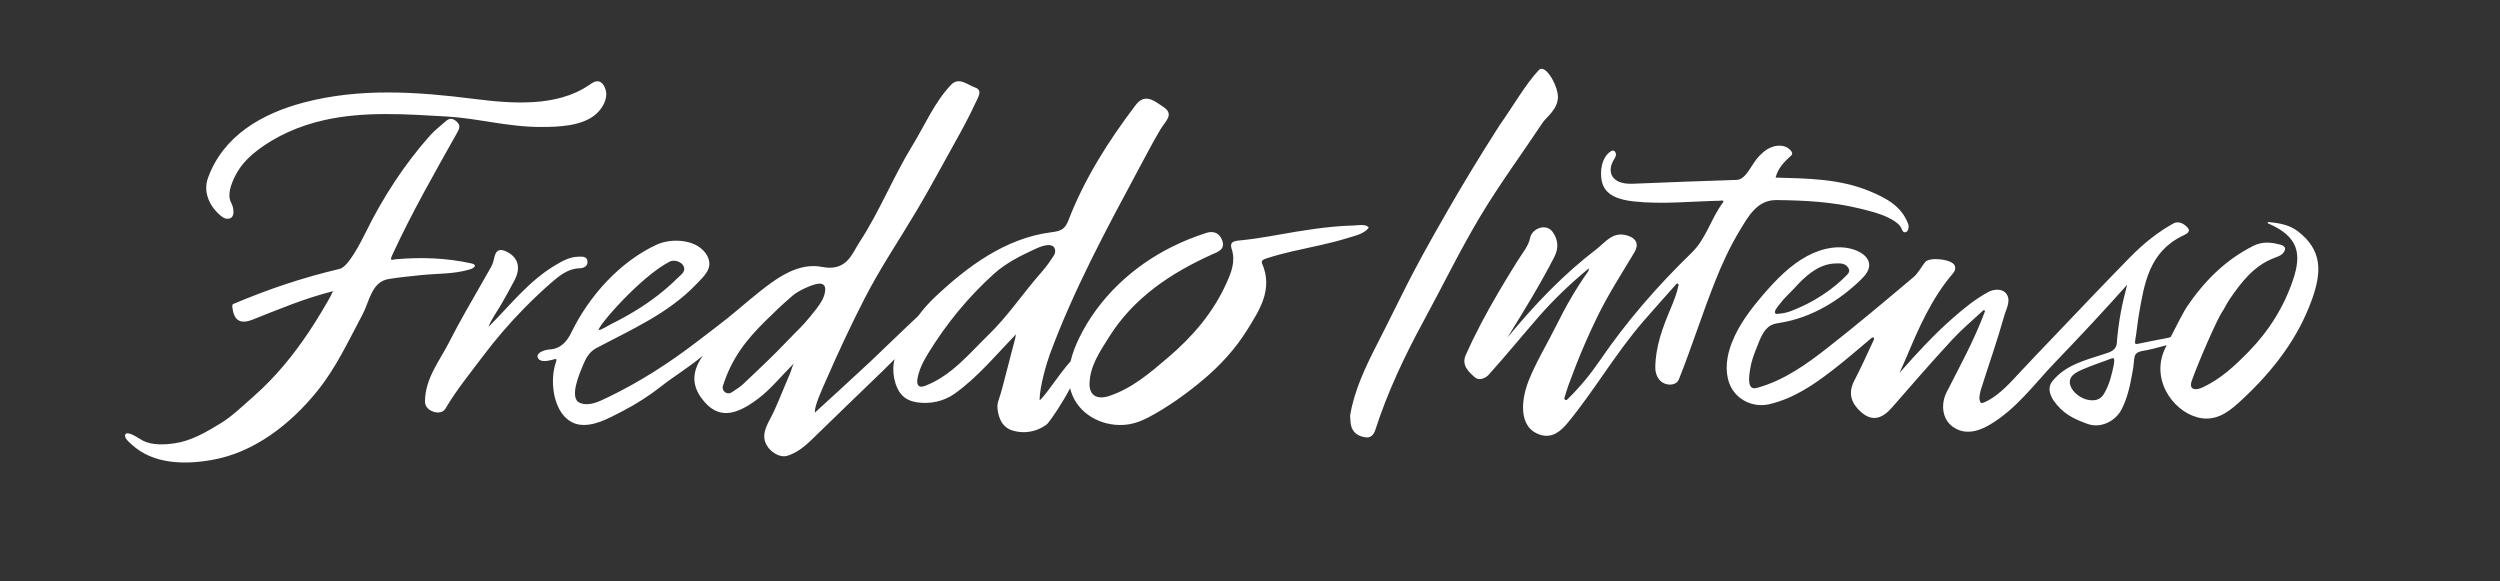 <?xml version="1.0" encoding="UTF-8"?>
<svg width="400px" height="93px" viewBox="0 0 400 93" version="1.1" xmlns="http://www.w3.org/2000/svg" xmlns:xlink="http://www.w3.org/1999/xlink">
    <rect x="0" y="0" width="400" height="93" fill="#333333" stroke="none"/>
    <!-- Generator: Sketch 64 (93537) - https://sketch.com -->
    <title>logo_coffee_freddo_intenso_L</title>
    <desc>Created with Sketch.</desc>
    <g id="logo_coffee_freddo_intenso" stroke="none" stroke-width="1" fill="none" fill-rule="evenodd">
        <g id="logo/Freddo-Intenso" fill="#FFFFFF">
            <path d="M71.308,19.405 C71.878,18.891 72.391,18.861 73.015,19.413 C73.703,20.022 73.574,20.462 73.156,21.209 C69.544,27.652 65.866,34.052 62.769,40.792 C62.278,41.861 62.729,41.532 63.316,41.481 C67.412,41.124 71.413,41.268 75.409,42.14 C75.619,42.186 75.967,42.305 75.991,42.509 C75.947,42.792 75.526,42.996 75.247,43.083 C72.684,43.876 70.013,43.742 67.388,44.016 C65.633,44.201 63.87,44.36 62.132,44.655 C59.445,45.112 59.105,48.252 58.009,50.307 C55.765,54.515 53.767,58.854 50.76,62.573 C46.482,67.867 40.698,72.388 33.965,73.581 C29.641,74.348 24.586,74.337 21.098,71.147 C20.771,70.849 19.765,70.045 20.05,69.511 C20.258,69.123 20.99,69.458 21.256,69.582 C21.81,69.841 22.307,70.208 22.847,70.493 C24.319,71.272 26.362,71.159 27.949,70.927 C30.621,70.537 32.955,69.158 35.263,67.753 C37.193,66.578 38.931,64.862 40.636,63.365 C44.03,60.387 46.92,56.853 49.436,53.079 C50.132,52.035 50.801,50.972 51.447,49.894 C51.774,49.35 52.094,48.802 52.41,48.25 C52.574,47.963 52.737,47.674 52.898,47.385 C52.967,47.262 53.229,46.605 53.347,46.575 C48.711,47.734 44.58,49.501 40.413,51.142 C38.29,51.978 37.382,51.145 37.162,49.048 C37.149,48.917 37.208,48.685 37.294,48.649 C43.002,46.247 48.316,44.447 54.365,43.017 C55.719,42.697 57.687,38.859 58.535,37.136 C61.263,31.588 64.717,26.273 68.807,21.68 C69.556,20.842 70.47,20.159 71.308,19.405 Z M152.165,13.574 C153.435,12.235 154.835,13.603 156.04,14.011 C157.298,14.438 156.472,15.596 155.985,16.658 C154.992,18.824 153.836,20.92 152.672,23.003 C150.701,26.529 148.786,30.124 146.726,33.598 C143.882,38.392 140.896,42.779 138.337,47.758 C136.205,51.902 134.061,56.499 132.206,60.751 C131.379,62.646 130.305,64.942 130.374,66.027 C133.319,63.321 136.283,60.634 139.205,57.903 C140.657,56.546 144.783,52.528 146.921,50.545 C147.728,49.443 148.632,48.438 149.63,47.498 C154.826,42.609 160.841,38.135 168.114,37.176 C169.556,36.986 170.342,36.824 170.93,35.297 C173.519,28.57 177.385,22.497 181.726,16.782 C183.199,14.843 184.739,16.171 186.14,17.104 C187.949,18.31 186.463,19.373 185.687,20.679 C184.456,22.749 183.339,24.899 182.2,27.021 C177.017,36.681 171.752,46.438 167.958,56.734 C167.49,58.005 166.332,61.881 166.332,64.031 C166.954,63.779 169.586,59.661 171.292,57.818 C171.594,56.507 172.106,55.23 172.684,54.047 C175.788,47.69 181.209,42.629 187.503,39.496 C189.276,38.613 191.119,37.874 193.004,37.266 C194.196,36.881 195.176,37.306 195.578,38.532 C196.051,39.977 194.78,40.324 193.901,40.721 C187.26,43.726 181.348,47.675 177.413,53.976 C176.003,56.234 174.385,58.548 174.324,61.382 C174.284,63.27 175.529,64.002 177.489,63.349 C181.176,62.122 184.05,59.619 186.934,57.162 C190.83,53.841 194.126,50 196.234,45.299 C196.985,43.626 197.73,41.868 197.068,39.826 C196.645,38.52 197.69,38.536 198.788,38.425 C201.663,38.131 204.507,37.54 207.365,37.072 C209.388,36.741 211.418,36.446 213.46,36.263 C214.501,36.169 215.545,36.104 216.59,36.079 C217.19,36.064 218.656,35.764 219,36.442 C218.253,37.44 216.713,37.743 215.587,38.094 C214.144,38.545 212.673,38.903 211.199,39.235 C208.289,39.89 205.346,40.441 202.512,41.387 C202.179,41.498 201.734,41.693 201.933,42.153 C203.732,46.314 201.529,49.602 199.509,52.849 C197.646,55.843 195.222,58.469 192.532,60.736 C189.856,62.992 186.822,65.159 183.726,66.793 C182.493,67.443 181.153,67.906 179.754,67.986 C176.152,68.19 172.497,66.214 171.364,62.645 C171.308,62.469 171.259,62.293 171.217,62.116 C169.988,64.456 168.338,66.934 167.551,67.843 C167.129,68.175 165.912,69.04 164.116,69.139 C163.261,69.185 162.52,69.045 161.934,68.859 C161.095,68.591 160.411,67.969 160.059,67.16 C159.815,66.599 159.625,65.938 159.591,65.196 C159.549,64.282 159.898,63.906 160.366,62.066 C161.036,59.434 161.741,56.81 162.422,54.18 C162.47,53.995 162.493,53.804 162.55,53.492 C159.3,56.846 156.436,60.357 152.74,62.99 C151.02,64.215 148.839,64.68 146.757,64.38 C145.885,64.255 145.02,63.923 144.395,63.302 C143.104,62.02 142.6,59.283 143.148,57.455 C142.248,58.351 141.445,59.149 141.263,59.326 C137.718,62.768 134.134,66.173 130.607,69.635 C129.256,70.96 127.948,72.269 126.081,72.894 C124.936,73.277 123.703,72.565 122.987,71.693 C122.531,71.137 122.251,70.422 122.281,69.702 C122.323,68.694 122.831,67.753 123.295,66.882 C123.769,65.992 124.17,65.08 124.56,64.15 L124.56,64.15 L125.803,61.185 L125.803,61.185 L126.472,59.587 C126.642,59.182 126.809,58.362 127.114,58.056 C124.922,60.252 123.302,62.287 121.289,63.798 C117.872,66.365 114.899,67.336 112.242,63.71 C110.602,61.472 110.771,59.305 112.47,56.89 C110.219,58.794 107.94,60.125 105.904,61.73 C103.913,63.299 101.769,64.674 99.515,65.832 C97.479,66.878 94.881,68.373 92.508,67.906 C91.57,67.722 90.733,67.153 90.123,66.416 C88.37,64.301 88.06,60.416 88.965,57.894 C89.167,57.331 88.888,57.42 88.593,57.509 L88.475,57.543 C87.571,57.782 86.286,58.028 86.024,57.151 C85.804,56.419 87.151,55.959 87.926,55.914 C89.714,55.811 90.712,54.653 91.448,53.139 C94.257,47.361 99.195,41.849 105.079,39.141 C107.539,38.009 111.754,38.277 113.167,40.951 C114.202,42.908 112.605,44.212 111.48,45.399 C106.968,50.159 101.04,52.706 95.377,55.716 C94.349,56.262 93.743,57.279 93.321,58.328 C92.847,59.506 90.921,63.714 92.792,64.468 C94.282,65.068 95.905,64.22 97.318,63.54 C102.353,61.113 106.962,58.146 111.36,54.794 C113.745,52.976 115.522,51.618 116.419,50.897 C118.792,48.989 121.03,46.935 123.514,45.169 C125.846,43.511 128.581,42.131 131.52,42.708 C135.482,43.486 136.334,40.567 137.426,38.897 C140.775,33.779 142.846,28.41 146.039,23.189 C148.023,19.945 149.516,16.365 152.165,13.574 Z M249.266,15.416 C249.337,17.428 247.349,18.835 246.882,19.538 C243.549,24.561 239.952,29.426 236.859,34.589 C233.585,40.056 230.799,45.808 227.753,51.41 C224.707,57.012 221.994,62.753 220.038,68.827 C219.821,69.503 219.316,70.062 218.643,69.99 C217.459,69.864 216.427,69.338 216.152,68.01 C216.067,67.598 216.073,67.168 216.017,66.504 C216.653,62.571 218.423,58.807 220.312,55.117 C224.55,46.84 225.149,44.95 231.556,33.817 C233.732,30.035 236.535,25.337 239.955,20.005 C242.043,17.071 244.111,13.437 246.217,11.203 C247.21,10.149 249.199,13.533 249.266,15.416 Z M284.945,23.317 C285.331,23.347 285.713,23.458 286.04,23.668 C286.326,23.853 286.89,24.33 286.719,24.724 C286.685,24.802 286.619,24.861 286.555,24.918 C285.463,25.898 284.452,26.947 284.097,28.413 C289.233,28.557 294.36,28.592 299.173,30.601 C301.787,31.693 304.278,32.979 305.329,35.889 C305.445,36.209 305.387,36.987 304.945,37.135 C304.369,37.328 304.315,36.556 304.033,36.191 C303.561,35.582 302.795,35.156 302.113,34.819 C300.696,34.119 299.136,33.754 297.61,33.375 C293.229,32.286 288.723,32.055 284.223,32.012 C281.147,31.983 279.747,34.592 278.339,36.918 C276.77,39.508 275.507,42.267 274.394,45.075 C272.353,50.224 270.687,55.507 268.637,60.655 C268.224,61.69 267.03,61.62 266.42,61.405 C265.39,61.043 264.843,59.939 264.849,58.815 C264.867,55.469 266.025,52.396 267.306,49.359 C267.811,48.161 268.294,46.953 268.573,45.612 C268.616,45.409 268.364,45.279 268.225,45.435 C266.459,47.421 264.681,49.396 262.94,51.403 C258.505,56.52 255.136,62.419 250.845,67.639 C249.747,68.975 248.339,70.197 246.387,69.549 C242.789,68.355 243.467,63.745 244.555,60.987 C245.765,57.917 247.534,55.052 248.996,52.103 C250.499,49.068 252.162,46.143 254.138,43.379 C254.186,43.312 254.176,43.204 254.229,42.924 C251.252,45.391 248.594,47.927 246.175,50.697 C243.49,53.773 240.908,56.94 238.177,59.975 C237.736,60.464 236.695,60.984 235.997,60.385 C234.951,59.486 233.808,58.409 234.519,56.809 C236.076,53.304 237.9,49.923 239.843,46.615 C240.794,44.995 241.776,43.392 242.771,41.799 C243.592,40.485 244.579,39.332 244.808,38.099 C245.096,36.543 247.398,35.662 248.42,37.106 C249.338,38.403 249.411,39.709 248.673,41.146 C246.48,45.419 243.972,49.508 241.181,54.018 C245.673,48.577 250.206,43.86 255.431,39.869 C256.83,38.801 258.025,36.969 260.358,37.68 C261.963,38.168 262.205,39.208 261.49,40.4 C259.427,43.839 257.248,47.214 255.501,50.825 C254.348,53.206 253.28,55.628 252.298,58.084 C251.808,59.314 251.369,60.563 250.892,61.798 C250.721,62.24 250.539,62.979 250.31,63.657 C250.22,63.922 250.556,64.125 250.756,63.929 C252.847,61.879 254.504,59.84 255.977,57.684 C260.258,51.421 265.198,45.733 270.648,40.458 C272.994,38.188 273.748,34.983 275.646,32.437 C276.018,31.938 275.302,32.114 275.127,32.118 C270.635,32.216 265.929,32.717 261.455,32.231 C259.227,31.989 256.75,31.375 256.272,28.921 C255.962,27.329 256.276,25.115 257.777,24.177 C257.97,24.057 258.243,24.054 258.389,24.252 C258.662,24.623 258.558,25.021 258.329,25.368 C256.96,27.441 257.801,29.546 261.241,29.398 C266.973,29.149 272.141,28.981 277.874,28.784 C278.749,28.754 279.378,27.916 279.827,27.268 C280.384,26.466 280.829,25.623 281.516,24.917 C281.873,24.552 282.255,24.208 282.686,23.929 C283.342,23.504 284.158,23.256 284.945,23.317 Z M362.955,35.526 C364.853,35.705 366.361,36.016 367.668,37.017 C371.612,40.038 371.467,43.563 369.927,47.877 C367.68,54.172 363.668,59.337 358.815,63.86 C357.036,65.518 355.076,67.275 352.368,66.926 C348.201,66.389 344.135,61.252 346.236,56.148 C346.307,55.976 346.46,55.65 346.664,55.23 C345.408,55.555 344.161,55.936 342.885,56.132 C341.022,56.463 341.686,57.294 341.176,59.642 C340.814,61.71 340.379,63.754 339.4,65.598 C338.492,67.308 336.178,68.62 333.972,67.814 C331.744,67 330.068,66.218 328.546,64.047 C327.812,62.853 327.667,61.856 328.43,60.929 C330.515,58.395 333.608,57.632 336.554,56.68 C337.73,56.3 338.736,56.083 338.719,54.467 C338.995,51.372 339.494,48.734 340.348,45.551 C340.313,45.591 340.278,45.63 340.244,45.669 C336.55,49.823 332.736,53.893 328.887,57.897 C325.467,61.454 322.652,65.436 318.298,67.996 C316.184,69.239 314.058,69.544 312.321,68.184 C310.724,66.934 310.523,64.607 311.455,62.764 C313.513,58.688 315.761,54.693 317.583,49.843 C317.643,49.683 317.439,49.55 317.313,49.667 C315.399,51.432 313.775,52.805 312.346,54.355 C309.075,57.902 305.902,61.539 302.737,65.18 C301.284,66.852 299.69,67.586 297.827,65.977 C296.271,64.633 295.598,63.001 296.678,60.926 C297.788,58.793 298.771,56.594 299.84,54.303 C299.941,54.086 299.674,53.882 299.491,54.036 C297.343,55.841 295.32,57.603 293.2,59.24 C290.146,61.599 286.952,63.763 283.109,64.67 C280.442,65.299 277.647,63.9 276.699,61.351 C275.93,59.285 276.277,56.957 277.066,54.899 C278.179,51.994 280.112,49.474 282.147,47.109 C284.186,44.74 286.405,42.441 289.166,40.956 C291.615,39.638 294.646,39.034 297.191,40.156 C298.097,40.555 298.98,41.28 299.066,42.258 C299.153,43.235 298.429,44.083 297.721,44.769 C294.202,48.185 289.782,50.823 284.924,51.63 C284.398,51.717 283.857,51.786 283.383,52.031 C282.092,52.697 281.565,54.406 281.058,55.652 C280.611,56.748 280.2,57.877 280.025,59.052 C279.922,59.743 279.515,61.88 280.504,62.1 C280.764,62.158 281.032,62.089 281.287,62.017 C285.475,60.824 289.002,58.31 292.378,55.671 C297.057,52.016 301.596,48.183 306.14,44.362 C306.907,43.718 307.383,42.738 308.023,41.936 C308.718,41.065 312.318,41.461 312.746,42.476 C312.925,42.899 312.84,43.316 312.462,43.758 C309.022,47.772 306.968,52.55 304.949,57.343 C304.661,58.026 304.344,58.697 303.903,59.679 C306.748,56.445 309.45,53.526 312.449,50.896 C314.238,49.326 316.079,47.812 318.184,46.693 C319.013,46.252 320.283,46.178 320.894,46.855 C321.89,47.959 321.008,49.367 320.688,50.505 C319.571,54.479 318.19,58.379 316.949,62.32 C316.822,62.722 316.754,63.142 316.702,63.535 C316.664,63.819 316.809,64.55 317.093,64.489 C317.459,64.411 317.797,64.246 318.123,64.067 C320.143,62.957 321.832,61.03 323.377,59.365 C325.225,57.373 327.12,55.421 328.995,53.452 C332.924,49.327 336.85,45.198 340.838,41.129 C342.876,39.049 345.157,37.192 347.727,35.759 C348.597,35.273 349.497,35.848 350.016,36.416 C350.616,37.075 349.77,37.468 349.267,37.707 C343.883,40.274 343.08,45.337 342.219,50.364 C341.984,51.735 341.87,53.127 341.625,54.496 C341.522,55.073 341.709,55.087 342.16,54.994 C343.75,54.666 345.34,54.339 346.937,54.048 C347.047,54.028 347.177,53.975 347.31,53.925 C348.239,52.076 349.47,49.724 349.854,49.155 C352.637,45.034 356.035,41.586 360.561,39.325 C362.038,38.586 363.511,38.763 364.996,39.187 C365.314,39.278 365.705,39.55 365.599,39.939 C365.376,40.762 364.539,41.024 363.895,41.268 C360.607,42.514 358.641,45.124 356.765,47.839 C356.285,48.533 355.946,49.323 355.469,50.02 C354.812,50.981 351.988,57.3 350.69,60.895 C350.158,62.368 351.248,62.51 352.335,62.018 C355.259,60.694 357.55,58.547 359.758,56.292 C363.015,52.967 365.432,49.113 366.898,44.734 C368.256,40.678 367.844,37.865 362.898,35.746 C362.777,35.694 362.824,35.514 362.955,35.526 Z M79.127,41.049 C79.396,39.911 80.082,39.766 81.113,40.292 C83.079,41.294 83.27,43.029 82.329,44.832 C81.657,46.118 80.949,47.384 80.229,48.643 C79.557,49.82 78.612,51.072 78.149,52.313 C81.613,48.875 84.597,44.947 88.866,42.421 C90.006,41.748 91.162,41.099 92.542,41.068 C93.162,41.054 93.915,40.993 93.994,41.803 C94.077,42.652 93.34,42.914 92.654,42.934 C90.907,42.984 89.497,44.101 88.239,45.198 C86.743,46.503 85.298,47.866 83.907,49.282 C81.529,51.704 79.31,54.28 77.269,56.992 C75.2,59.741 73.025,62.406 71.27,65.382 C70.865,66.068 69.972,66.101 69.343,65.874 C68.667,65.631 67.993,65.145 68,64.213 C68.025,60.544 70.325,57.771 71.868,54.738 C73.535,51.459 75.39,48.281 77.219,45.091 C77.666,44.312 78.111,43.532 78.552,42.75 C78.887,42.155 78.975,41.693 79.127,41.049 Z M337.86,57.352 C336.362,57.91 334.843,58.419 333.374,59.042 C332.215,59.533 330.803,60.169 331.255,61.67 C331.594,62.798 332.978,63.771 334.05,63.97 C334.803,64.11 335.907,64.188 336.592,63.081 C337.601,61.45 337.939,59.578 338.215,58.335 C338.375,57.359 338.239,57.21 337.86,57.352 Z M131.533,48.051 C131.981,47.245 132.642,45.171 130.903,45.397 C129.811,45.539 127.66,46.575 126.865,47.261 C125.078,48.803 124.243,49.604 122.561,51.261 C119.465,54.31 117.129,57.179 115.669,61.738 C115.405,62.562 116.338,63.255 117.061,62.782 C117.804,62.296 118.424,61.912 118.943,61.42 C121.391,59.106 123.854,56.798 126.166,54.349 C127.526,52.908 128.286,52.31 129.536,50.768 C130.243,49.894 130.984,49.039 131.533,48.051 Z M168.672,40.795 C168.985,40.33 169.18,38.2 165.714,39.799 C163.324,40.903 160.959,42.065 158.999,43.84 C154.877,47.571 151.38,51.844 148.478,56.587 C147.683,57.887 146.982,59.265 146.759,60.808 C146.689,61.869 147.209,62.052 148.064,61.718 C152.311,60.056 155.114,56.53 158.23,53.503 C160.989,50.822 163.218,47.598 165.708,44.636 C166.378,43.839 167.086,43.072 167.698,42.227 C168.037,41.76 168.348,41.275 168.672,40.795 Z M109.478,43.086 C109.521,42.011 107.989,41.428 107.16,41.853 C102.453,44.27 95.517,52.326 95.794,52.808 C96.114,52.846 97.242,52.126 97.759,51.868 C98.452,51.522 99.14,51.164 99.818,50.79 C101.088,50.09 102.328,49.337 103.523,48.517 C104.678,47.723 105.791,46.866 106.846,45.943 C107.358,45.494 107.857,45.03 108.341,44.551 C108.734,44.162 109.455,43.686 109.478,43.086 Z M293.659,42.151 C293.505,42.156 293.353,42.167 293.205,42.183 C290.677,42.456 288.734,44.316 287.109,46.099 C286.269,47.021 285.509,47.625 284.77,48.632 C284.544,48.94 283.597,49.942 284.161,50.21 C284.277,50.265 284.439,50.212 284.567,50.203 C285.296,50.155 285.996,49.987 286.669,49.726 C287.538,49.389 288.389,49.009 289.218,48.585 C290.873,47.738 292.438,46.715 293.861,45.521 C294.175,45.258 294.482,44.986 294.782,44.706 C295.032,44.473 295.277,44.234 295.518,43.989 C295.795,43.707 295.984,43.381 295.795,42.994 C295.365,42.12 294.567,42.117 293.659,42.151 Z M95.413,13.016 C96.254,12.872 96.728,13.728 96.914,14.418 C97.289,15.82 96.379,17.37 95.352,18.265 C93.142,20.191 89.383,20.308 86.61,20.316 C81.293,20.333 76.485,18.932 71.555,18.645 C65.027,18.266 58.201,17.769 51.772,19.241 C47.907,20.126 44.163,21.73 41.025,24.181 C39.571,25.317 38.414,26.563 37.585,28.238 C37.004,29.412 36.287,31.204 37.003,32.473 C37.436,33.241 37.757,35.215 36.193,34.981 C35.872,34.933 35.594,34.74 35.342,34.535 C33.538,33.062 32.452,30.732 33.285,28.448 C35.755,21.672 41.961,18.158 48.59,16.408 C57.56,14.04 66.693,14.668 75.776,15.815 C81.735,16.568 89.009,17.196 94.245,13.614 C94.609,13.365 94.978,13.09 95.413,13.016 Z" id="Combined-Shape"></path>
        </g>
    </g>
</svg>